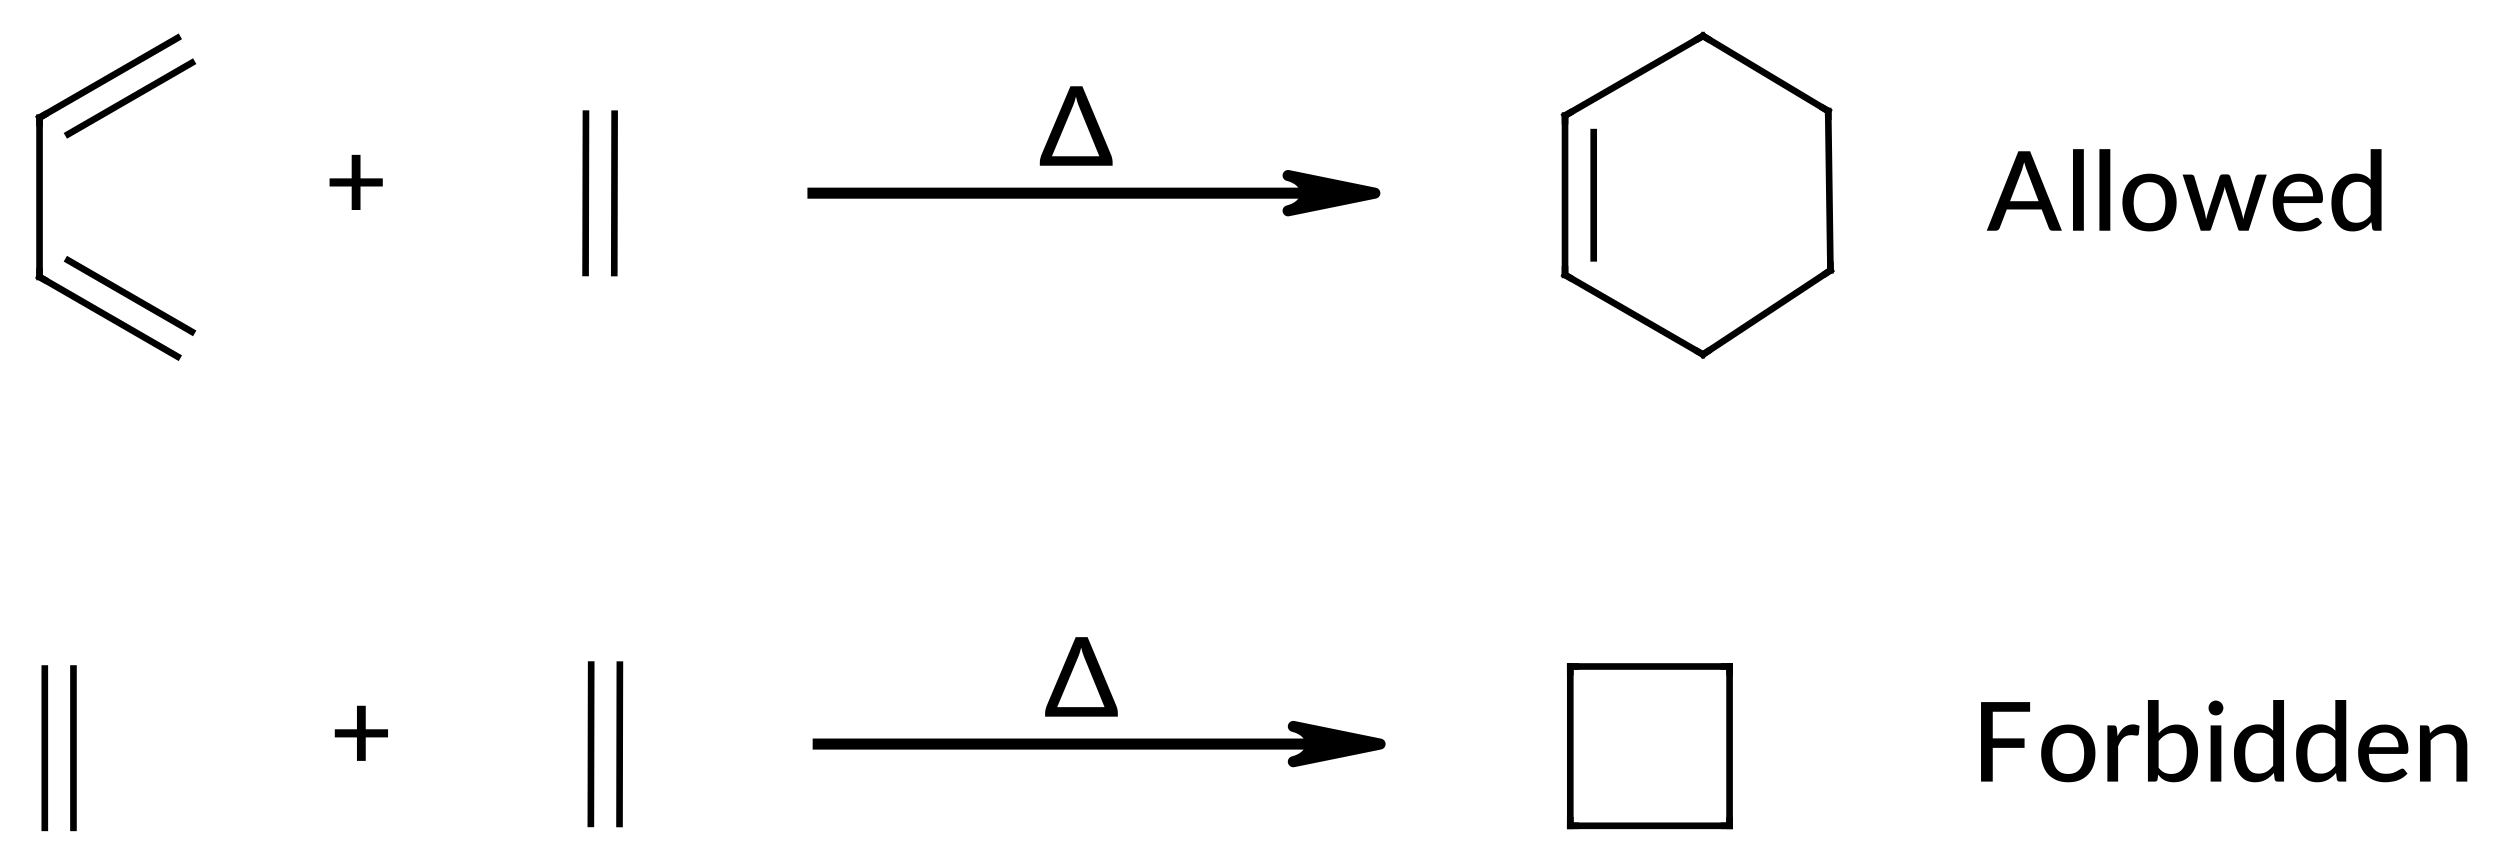 <?xml version="1.0"?>
<!DOCTYPE svg PUBLIC '-//W3C//DTD SVG 1.0//EN'
          'http://www.w3.org/TR/2001/REC-SVG-20010904/DTD/svg10.dtd'>
<svg style="fill-opacity:1; color-rendering:auto; color-interpolation:auto; text-rendering:auto; stroke:black; stroke-linecap:square; stroke-miterlimit:10; shape-rendering:auto; stroke-opacity:1; fill:black; stroke-dasharray:none; font-weight:normal; stroke-width:1; font-family:'Dialog'; font-style:normal; stroke-linejoin:miter; font-size:12px; stroke-dashoffset:0; image-rendering:auto;" xmlns="http://www.w3.org/2000/svg" width="226" viewBox="0 0 226.0 78.0" xmlns:xlink="http://www.w3.org/1999/xlink" height="78"
><!--Generated in ChemDoodle 11.9.0: PD94bWwgdmVyc2lvbj0iMS4wIiBlbmNvZGluZz0iVVRGLTgiIHN0YW5kYWxvbmU9Im5vIj8+DQo8ZCBjZHM9InM6QUNTIERvY3VtZW50IDE5OTYiIGY9InM6aWN4bWwiIGlkPSIxIiBtdj0iczozLjMuMCIgcD0iczpDaGVtRG9vZGxlIiBwYz0iaToxIiBwcj0iaToxIiB2PSJzOjExLjkuMCI+DQogICAgPHAgYjEwPSJiOnRydWUiIGIxMDU9ImI6dHJ1ZSIgYjEwNj0iYjpmYWxzZSIgYjEwNz0iYjpmYWxzZSIgYjEwOT0iYjpmYWxzZSIgYjExMD0iYjpmYWxzZSIgYjExMT0iYjp0cnVlIiBiMTEyPSJiOnRydWUiIGIxMTQ9ImI6dHJ1ZSIgYjExNT0iYjpmYWxzZSIgYjExNj0iYjp0cnVlIiBiMTE4PSJiOnRydWUiIGIxMjE9ImI6dHJ1ZSIgYjEyOT0iYjpmYWxzZSIgYjEzMT0iYjpmYWxzZSIgYjEzMj0iYjpmYWxzZSIgYjEzMz0iYjp0cnVlIiBiMTQ1PSJiOmZhbHNlIiBiMTQ2PSJiOnRydWUiIGIxNDc9ImI6ZmFsc2UiIGIxNTI9ImI6ZmFsc2UiIGIxNTU9ImI6dHJ1ZSIgYjE2Nj0iYjp0cnVlIiBiMTY3PSJiOnRydWUiIGIxNzA9ImI6ZmFsc2UiIGIxNzE9ImI6dHJ1ZSIgYjE3Mz0iYjp0cnVlIiBiMTc5PSJiOnRydWUiIGIyMDE9ImI6ZmFsc2UiIGIyMTY9ImI6dHJ1ZSIgYjIyNj0iYjp0cnVlIiBiMjI3PSJiOmZhbHNlIiBiMjM9ImI6dHJ1ZSIgYjI0PSJiOmZhbHNlIiBiMjQ1PSJiOnRydWUiIGIyNDY9ImI6dHJ1ZSIgYjI0Nz0iYjpmYWxzZSIgYjI0OD0iYjpmYWxzZSIgYjI1NT0iYjpmYWxzZSIgYjI1Nj0iYjp0cnVlIiBiMzU9ImI6ZmFsc2UiIGI0MD0iYjpmYWxzZSIgYjQxPSJiOnRydWUiIGI0Mj0iYjpmYWxzZSIgYjkwPSJiOmZhbHNlIiBiOTM9ImI6dHJ1ZSIgYzEwPSJjOjEyOCwxMjgsMTI4IiBjMTE9ImM6MTI4LDAsMCIgYzEyPSJjOjU2LDc2LDE5MyIgYzE5PSJjOjAsMCwwIiBjMj0iYzowLDAsMCIgYzM9ImM6MCwwLDAiIGM0PSJjOjEyOCwxMjgsMTI4IiBjNT0iYzoyNTUsMjU1LDI1NSIgYzY9ImM6MCwwLDAiIGM3PSJjOjI1NSwyNTUsMjU1IiBjOD0iYzowLDAsMCIgYzk9ImM6MCwwLDAiIGYxPSJmOjE0LjQiIGYxMD0iZjo4LjAiIGYxMT0iZjowLjUyMzU5ODgiIGYxMj0iZjoyLjAiIGYxMz0iZjoyLjUiIGYxND0iZjoxLjAiIGYxNT0iZjowLjAiIGYxNj0iZjozLjAiIGYxNz0iZjoyLjAiIGYxOD0iZjo0LjAiIGYxOT0iZjowLjEwNDcxOTc2IiBmMj0iZjowLjYiIGYyMT0iZjoxLjYiIGYyMj0iZjozLjAiIGYyMz0iZjowLjAiIGYyND0iZjoxMC4wIiBmMjU9ImY6MS4wIiBmMjg9ImY6MS4wIiBmMjk9ImY6MS4wIiBmMz0iZjowLjUiIGYzMD0iZjowLjMiIGYzMT0iZjowLjI3IiBmMzQ9ImY6Ni4wIiBmMzU9ImY6NS40OTc3ODciIGYzNj0iZjowLjciIGYzNz0iZjoxLjAiIGYzOD0iZjozLjAiIGYzOT0iZjoxLjIiIGY0PSJmOjUuMCIgZjQwPSJmOjAuMCIgZjQxPSJmOjEuMCIgZjQyPSJmOjEwLjAiIGY0Mz0iZjoxMC4wIiBmNDQ9ImY6MC41MjM1OTg4IiBmNDU9ImY6NS4wIiBmNDY9ImY6MS4wIiBmNDc9ImY6My4wIiBmNDg9ImY6MS4yIiBmNDk9ImY6MC4wIiBmNT0iZjowLjE4IiBmNTE9ImY6MjAuMCIgZjUyPSJmOjUuMCIgZjUzPSJmOjE1LjAiIGY1ND0iZjowLjMiIGY1NT0iZjoxLjAiIGY1Nj0iZjowLjUiIGY1Nz0iZjoxLjAiIGY1OD0iZjoyLjAiIGY1OT0iZjo0LjAiIGY2PSJmOjEuMDQ3MTk3NiIgZjYxPSJmOjIuMCIgZjYyPSJmOjUuMCIgZjYzPSJmOjEuMCIgZjY1PSJmOjUuMCIgZjY2PSJmOjQuMCIgZjY3PSJmOjIwLjAiIGY2OD0iZjowLjQiIGY2OT0iZjozLjAiIGY3PSJmOjEuNSIgZjcwPSJmOjEyLjAiIGY3MT0iZjoxMC4wIiBmOT0iZjowLjciIGkxNT0iaToyIiBpMTY9Imk6MCIgaTE3PSJpOjAiIGkyPSJpOjc5MiIgaTIyPSJpOjIiIGkyNj0iaToxIiBpMz0iaTo2MTIiIGkzMz0iaTowIiBpMzc9Imk6MCIgaTQ9Imk6MzYiIGk0MD0iaToxIiBpNDM9Imk6MSIgaTU9Imk6MzYiIGk2PSJpOjM2IiBpNz0iaTozNiIgaWQ9IjIiIHMyMD0iczpCYXNpYyIgczIyPSJzOkFuZ3N0cm9tIiB0MT0idDpMYXRvIE1lZGl1bSwwLDEwIiB0Mj0idDpUaW1lcyBOZXcgUm9tYW4sMCwxMiIvPg0KICAgIDxhbiBhPSJzOm51bGwiIGNpPSJzOm51bGwiIGNuPSJzOm51bGwiIGNzPSJzOm51bGwiIGQ9InM6bnVsbCIgaWQ9IjMiIGs9InM6bnVsbCIgdD0iczpudWxsIi8+DQogICAgPGN0IGlkPSI0Ij4NCiAgICAgICAgPF9jLz4NCiAgICA8L2N0Pg0KICAgIDxmdCBpZD0iNSI+DQogICAgICAgIDxfZiB2YWx1ZT0iTGF0byBNZWRpdW0iLz4NCiAgICA8L2Z0Pg0KICAgIDxhIGF0Mj0iYjpmYWxzZSIgYXQzPSJkOjAuMCIgYXQ0PSJpOjAiIGNvMT0iYjpmYWxzZSIgaWQ9IjYiIGw9InM6QyIgcD0icDM6MTE3LjU3NTE1LDYzLjYzNDU4MywwLjAiLz4NCiAgICA8YSBhdDI9ImI6ZmFsc2UiIGF0Mz0iZDowLjAiIGF0ND0iaTowIiBjbzE9ImI6ZmFsc2UiIGlkPSI3IiBsPSJzOkMiIHA9InAzOjExNy41NzUxNSw3OC4wMzQ1OCwwLjAiLz4NCiAgICA8YSBhdDI9ImI6ZmFsc2UiIGF0Mz0iZDowLjAiIGF0ND0iaTowIiBjbzE9ImI6ZmFsc2UiIGlkPSI4IiBsPSJzOkMiIHA9InAzOjEzMC4wNDU5MSw1Ni40MzQ1ODYsMC4wIi8+DQogICAgPGEgYXQyPSJiOmZhbHNlIiBhdDM9ImQ6MC4wIiBhdDQ9Imk6MCIgY28xPSJiOmZhbHNlIiBpZD0iOSIgbD0iczpDIiBwPSJwMzoxMzAuMDQ1OTEsODUuMjM0NTcsMC4wIi8+DQogICAgPGIgYTE9Imk6NiIgYTI9Imk6NyIgYm8yPSJiOmZhbHNlIiBibzM9Imk6MiIgY28xPSJiOmZhbHNlIiBpZD0iMTAiIHQ9InM6U2luZ2xlIiB6bz0iczoxIi8+DQogICAgPGIgYTE9Imk6NiIgYTI9Imk6OCIgYm8yPSJiOmZhbHNlIiBibzM9Imk6MiIgY28xPSJiOmZhbHNlIiBpZD0iMTEiIHQ9InM6RG91YmxlIiB6bz0iczowIi8+DQogICAgPGIgYTE9Imk6NyIgYTI9Imk6OSIgYm8yPSJiOmZhbHNlIiBibzM9Imk6MiIgY28xPSJiOmZhbHNlIiBpZD0iMTIiIHQ9InM6RG91YmxlIiB6bz0iczoyIi8+DQogICAgPGEgYXQyPSJiOmZhbHNlIiBhdDM9ImQ6MC4wIiBhdDQ9Imk6MCIgY28xPSJiOmZhbHNlIiBpZD0iMTMiIGw9InM6QyIgcD0icDM6Mjc5LjI3MDMyLDYzLjA0MDQwNSwwLjAiLz4NCiAgICA8YSBhdDI9ImI6ZmFsc2UiIGF0Mz0iZDowLjAiIGF0ND0iaTowIiBjbzE9ImI6ZmFsc2UiIGlkPSIxNCIgbD0iczpDIiBwPSJwMzoyNzkuNDczMiw3Ny40MzkwOSwwLjAiLz4NCiAgICA8YSBhdDI9ImI6ZmFsc2UiIGF0Mz0iZDowLjAiIGF0ND0iaTowIiBjbzE9ImI6ZmFsc2UiIGlkPSIxNSIgbD0iczpDIiBwPSJwMzoyNjcuOTUwMDcsNTYuMjUsMC4wIi8+DQogICAgPGEgYXQyPSJiOmZhbHNlIiBhdDM9ImQ6MC4wIiBhdDQ9Imk6MCIgY28xPSJiOmZhbHNlIiBpZD0iMTYiIGw9InM6QyIgcD0icDM6MjY3Ljk1MDA3LDg1LjA0OTk5LDAuMCIvPg0KICAgIDxhIGF0Mj0iYjpmYWxzZSIgYXQzPSJkOjAuMCIgYXQ0PSJpOjAiIGNvMT0iYjpmYWxzZSIgaWQ9IjE3IiBsPSJzOkMiIHA9InAzOjI1NS40NzkzMiw2My40NDk5OTcsMC4wIi8+DQogICAgPGEgYXQyPSJiOmZhbHNlIiBhdDM9ImQ6MC4wIiBhdDQ9Imk6MCIgY28xPSJiOmZhbHNlIiBpZD0iMTgiIGw9InM6QyIgcD0icDM6MjU1LjQ3OTMyLDc3Ljg0OTk5LDAuMCIvPg0KICAgIDxiIGExPSJpOjEzIiBhMj0iaToxNCIgYm8yPSJiOmZhbHNlIiBibzM9Imk6MiIgY28xPSJiOmZhbHNlIiBpZD0iMTkiIHQ9InM6U2luZ2xlIiB6bz0iczo2Ii8+DQogICAgPGIgYTE9Imk6MTMiIGEyPSJpOjE1IiBibzI9ImI6ZmFsc2UiIGJvMz0iaToyIiBjbzE9ImI6ZmFsc2UiIGlkPSIyMCIgdD0iczpTaW5nbGUiIHpvPSJzOjciLz4NCiAgICA8YiBhMT0iaToxNCIgYTI9Imk6MTYiIGJvMj0iYjpmYWxzZSIgYm8zPSJpOjIiIGNvMT0iYjpmYWxzZSIgaWQ9IjIxIiB0PSJzOlNpbmdsZSIgem89InM6OCIvPg0KICAgIDxiIGExPSJpOjE1IiBhMj0iaToxNyIgYm8yPSJiOmZhbHNlIiBibzM9Imk6MiIgY28xPSJiOmZhbHNlIiBpZD0iMjIiIHQ9InM6U2luZ2xlIiB6bz0iczozIi8+DQogICAgPGIgYTE9Imk6MTgiIGEyPSJpOjE2IiBibzI9ImI6ZmFsc2UiIGJvMz0iaToyIiBjbzE9ImI6ZmFsc2UiIGlkPSIyMyIgdD0iczpTaW5nbGUiIHpvPSJzOjUiLz4NCiAgICA8YiBhMT0iaToxNyIgYTI9Imk6MTgiIGJvMj0iYjpmYWxzZSIgYm8zPSJpOjIiIGNvMT0iYjpmYWxzZSIgaWQ9IjI0IiB0PSJzOkRvdWJsZSIgem89InM6NCIvPg0KICAgIDxhIGF0Mj0iYjpmYWxzZSIgYXQzPSJkOjAuMCIgYXQ0PSJpOjAiIGNvMT0iYjpmYWxzZSIgaWQ9IjI1IiBsPSJzOkMiIHA9InAzOjE2Ni45Njk2OCw2My4yNzYwNzcsMC4wIi8+DQogICAgPGEgYXQyPSJiOmZhbHNlIiBhdDM9ImQ6MC4wIiBhdDQ9Imk6MCIgY28xPSJiOmZhbHNlIiBpZD0iMjYiIGw9InM6QyIgcD0icDM6MTY2LjkzODI2LDc3LjY3NjA1NiwwLjAiLz4NCiAgICA8YiBhMT0iaToyNSIgYTI9Imk6MjYiIGJvMj0iYjpmYWxzZSIgYm8zPSJpOjIiIGNvMT0iYjpmYWxzZSIgaWQ9IjI3IiB0PSJzOkRvdWJsZSIgem89InM6OSIvPg0KICAgIDxhIGF0Mj0iYjpmYWxzZSIgYXQzPSJkOjAuMCIgYXQ0PSJpOjAiIGNvMT0iYjpmYWxzZSIgaWQ9IjI4IiBsPSJzOkMiIHA9InAzOjExOC4wNDk4MzUsMTEzLjQzNjQzLDAuMCIvPg0KICAgIDxhIGF0Mj0iYjpmYWxzZSIgYXQzPSJkOjAuMCIgYXQ0PSJpOjAiIGNvMT0iYjpmYWxzZSIgaWQ9IjI5IiBsPSJzOkMiIHA9InAzOjExOC4wNDk4MzUsMTI3LjgzNjQyNiwwLjAiLz4NCiAgICA8YiBhMT0iaToyOCIgYTI9Imk6MjkiIGJvMj0iYjpmYWxzZSIgYm8zPSJpOjIiIGNvMT0iYjpmYWxzZSIgaWQ9IjMwIiB0PSJzOkRvdWJsZSIgem89InM6MTAiLz4NCiAgICA8YSBhdDI9ImI6ZmFsc2UiIGF0Mz0iZDowLjAiIGF0ND0iaTowIiBjbzE9ImI6ZmFsc2UiIGlkPSIzMSIgbD0iczpDIiBwPSJwMzoxNjcuNDQ0MzcsMTEzLjA3NzkzLDAuMCIvPg0KICAgIDxhIGF0Mj0iYjpmYWxzZSIgYXQzPSJkOjAuMCIgYXQ0PSJpOjAiIGNvMT0iYjpmYWxzZSIgaWQ9IjMyIiBsPSJzOkMiIHA9InAzOjE2Ny40MTI5NSwxMjcuNDc3OTA1LDAuMCIvPg0KICAgIDxiIGExPSJpOjMxIiBhMj0iaTozMiIgYm8yPSJiOmZhbHNlIiBibzM9Imk6MiIgY28xPSJiOmZhbHNlIiBpZD0iMzMiIHQ9InM6RG91YmxlIiB6bz0iczoxMiIvPg0KICAgIDxhIGF0Mj0iYjpmYWxzZSIgYXQzPSJkOjAuMCIgYXQ0PSJpOjAiIGNvMT0iYjpmYWxzZSIgaWQ9IjM0IiBsPSJzOkMiIHA9InAzOjI1NS45NTQwMSwxMTMuMjUxODUsMC4wIi8+DQogICAgPGEgYXQyPSJiOmZhbHNlIiBhdDM9ImQ6MC4wIiBhdDQ9Imk6MCIgY28xPSJiOmZhbHNlIiBpZD0iMzUiIGw9InM6QyIgcD0icDM6MjU1Ljk1NDAxLDEyNy42NTE4NCwwLjAiLz4NCiAgICA8YSBhdDI9ImI6ZmFsc2UiIGF0Mz0iZDowLjAiIGF0ND0iaTowIiBjbzE9ImI6ZmFsc2UiIGlkPSIzNiIgbD0iczpDIiBwPSJwMzoyNzAuMzU0LDExMy4yNTE4NCwwLjAiLz4NCiAgICA8YSBhdDI9ImI6ZmFsc2UiIGF0Mz0iZDowLjAiIGF0ND0iaTowIiBjbzE9ImI6ZmFsc2UiIGlkPSIzNyIgbD0iczpDIiBwPSJwMzoyNzAuMzU0LDEyNy42NTE4NCwwLjAiLz4NCiAgICA8YiBhMT0iaTozNCIgYTI9Imk6MzUiIGJvMj0iYjpmYWxzZSIgYm8zPSJpOjIiIGNvMT0iYjpmYWxzZSIgaWQ9IjM4IiB0PSJzOlNpbmdsZSIgem89InM6MTEiLz4NCiAgICA8YiBhMT0iaTozNiIgYTI9Imk6MzQiIGJvMj0iYjpmYWxzZSIgYm8zPSJpOjIiIGNvMT0iYjpmYWxzZSIgaWQ9IjM5IiB0PSJzOlNpbmdsZSIgem89InM6MTUiLz4NCiAgICA8YiBhMT0iaTozNSIgYTI9Imk6MzciIGJvMj0iYjpmYWxzZSIgYm8zPSJpOjIiIGNvMT0iYjpmYWxzZSIgaWQ9IjQwIiB0PSJzOlNpbmdsZSIgem89InM6MTMiLz4NCiAgICA8YiBhMT0iaTozNyIgYTI9Imk6MzYiIGJvMj0iYjpmYWxzZSIgYm8zPSJpOjIiIGNvMT0iYjpmYWxzZSIgaWQ9IjQxIiB0PSJzOlNpbmdsZSIgem89InM6MTQiLz4NCiAgICA8bCBjbzE9ImI6ZmFsc2UiIGlkPSI0MiIgbDE9ImY6MC4wIiBsMTA9ImI6ZmFsc2UiIGwxMT0iYjpmYWxzZSIgbDEyPSJmOjUuMCIgbDEzPSJmOjUuMCIgbDI9ImI6ZmFsc2UiIGwzPSJiOmZhbHNlIiBsND0iYjpmYWxzZSIgbDg9ImI6ZmFsc2UiIGw5PSJiOmZhbHNlIiBwMT0icDI6MTg3LjQ5MTYyLDcwLjQ2MjA3IiBwMj0icDI6MjM4LjI4MzY5LDcwLjQ2MjA3IiBzaDIyPSJmOjAuMCIgc2gzPSJiOmZhbHNlIiBzaDQ9ImI6ZmFsc2UiIHNoNT0iYjpmYWxzZSIgdGExPSJpOjEiIHRhMj0iaToxIiB0YzE9InM6ICAgIiB0YzI9InM6IiB0czE9InM6bixuLG4sbixuLG4sbjpMYXRvOixuOjEwOiIgdHMyPSJzOm4sbixuLG4sbixuLDosOiIgdHYxPSJzOm46MCwwLDA6IiB0djI9InM6bjowLDAsMDoiPg0KICAgICAgICA8YXcgYXIzPSJiOnRydWUiIGFyND0iYjp0cnVlIiBhcjU9ImI6ZmFsc2UiIGYxMT0iZjowLjQwMTQyNTcyIiBpZD0iNDMiIHA9ImI6ZmFsc2UiIHQ9InM6RnVsbCIvPg0KICAgIDwvbD4NCiAgICA8bGEgY28xPSJiOmZhbHNlIiBpZD0iNDQiIHAxPSJwMjoxNDYuMiw3MC4wIiBwMj0icDI6MTQ2LjIsNzAuMCIgc2gyMj0iZjowLjAiIHNoMz0iYjpmYWxzZSIgc2g0PSJiOmZhbHNlIiBzaDU9ImI6ZmFsc2UiIHQ9InM6KyIgdDI9InQ6TGF0byBNZWRpdW0sMCwxMCI+DQogICAgICAgIDxfZiBhPSJpOjAiIHc9ImY6LTEuMCI+DQogICAgICAgICAgICA8cj4rPC9yPg0KICAgICAgICA8L19mPg0KICAgIDwvbGE+DQogICAgPGxhIGNvMT0iYjpmYWxzZSIgaWQ9IjQ1IiBwMT0icDI6MjExLjI5MTM3LDY0LjQ2ODUyIiBwMj0icDI6MjExLjI5MTM3LDY0LjQ2ODUyIiBzaDIyPSJmOjAuMCIgc2gzPSJiOmZhbHNlIiBzaDQ9ImI6ZmFsc2UiIHNoNT0iYjpmYWxzZSIgdD0iczo/IiB0Mj0idDpMYXRvIE1lZGl1bSwwLDEwIj4NCiAgICAgICAgPF9mIGE9Imk6MCIgdz0iZjotMS4wIj4NCiAgICAgICAgICAgIDxyPj88L3I+DQogICAgICAgIDwvX2Y+DQogICAgPC9sYT4NCiAgICA8bCBjbzE9ImI6ZmFsc2UiIGlkPSI0NiIgbDE9ImY6MC4wIiBsMTA9ImI6ZmFsc2UiIGwxMT0iYjpmYWxzZSIgbDEyPSJmOjUuMCIgbDEzPSJmOjUuMCIgbDI9ImI6ZmFsc2UiIGwzPSJiOmZhbHNlIiBsND0iYjpmYWxzZSIgbDg9ImI6ZmFsc2UiIGw5PSJiOmZhbHNlIiBwMT0icDI6MTg3Ljk2NjMxLDEyMC4yNjM5MTYiIHAyPSJwMjoyMzguNzU4MzgsMTIwLjI2MzkxNiIgc2gyMj0iZjowLjAiIHNoMz0iYjpmYWxzZSIgc2g0PSJiOmZhbHNlIiBzaDU9ImI6ZmFsc2UiIHRhMT0iaToxIiB0YTI9Imk6MSIgdGMxPSJzOiAgICIgdGMyPSJzOiIgdHMxPSJzOm4sbixuLG4sbixuLG46TGF0bzosbjoxMDoiIHRzMj0iczpuLG4sbixuLG4sbiw6LDoiIHR2MT0iczpuOjAsMCwwOiIgdHYyPSJzOm46MCwwLDA6Ij4NCiAgICAgICAgPGF3IGFyMz0iYjp0cnVlIiBhcjQ9ImI6dHJ1ZSIgYXI1PSJiOmZhbHNlIiBmMTE9ImY6MC40MDE0MjU3MiIgaWQ9IjQ3IiBwPSJiOmZhbHNlIiB0PSJzOkZ1bGwiLz4NCiAgICA8L2w+DQogICAgPGxhIGNvMT0iYjpmYWxzZSIgaWQ9IjQ4IiBwMT0icDI6MTQ2LjY3NDY4LDExOS44MDE4NSIgcDI9InAyOjE0Ni42NzQ2OCwxMTkuODAxODUiIHNoMjI9ImY6MC4wIiBzaDM9ImI6ZmFsc2UiIHNoND0iYjpmYWxzZSIgc2g1PSJiOmZhbHNlIiB0PSJzOisiIHQyPSJ0OkxhdG8gTWVkaXVtLDAsMTAiPg0KICAgICAgICA8X2YgYT0iaTowIiB3PSJmOi0xLjAiPg0KICAgICAgICAgICAgPHI+Kzwvcj4NCiAgICAgICAgPC9fZj4NCiAgICA8L2xhPg0KICAgIDxsYSBjbzE9ImI6ZmFsc2UiIGlkPSI0OSIgcDE9InAyOjIxMS43NjYwNSwxMTQuMjcwMzciIHAyPSJwMjoyMTEuNzY2MDUsMTE0LjI3MDM3IiBzaDIyPSJmOjAuMCIgc2gzPSJiOmZhbHNlIiBzaDQ9ImI6ZmFsc2UiIHNoNT0iYjpmYWxzZSIgdD0iczo/IiB0Mj0idDpMYXRvIE1lZGl1bSwwLDEwIj4NCiAgICAgICAgPF9mIGE9Imk6MCIgdz0iZjotMS4wIj4NCiAgICAgICAgICAgIDxyPj88L3I+DQogICAgICAgIDwvX2Y+DQogICAgPC9sYT4NCiAgICA8bGEgY28xPSJiOmZhbHNlIiBpZD0iNTAiIHAxPSJwMjoyOTcuMCw3MC4yNSIgcDI9InAyOjI5Ny4wLDcwLjI1IiBzaDIyPSJmOjAuMCIgc2gzPSJiOmZhbHNlIiBzaDQ9ImI6ZmFsc2UiIHNoNT0iYjpmYWxzZSIgdD0iczpBbGxvd2VkIj4NCiAgICAgICAgPF9mIGE9Imk6MCIgdz0iZjotMS4wIj4NCiAgICAgICAgICAgIDxyIGY9Imk6MCIgcz0iaToxMCI+QWxsb3dlZDwvcj4NCiAgICAgICAgPC9fZj4NCiAgICA8L2xhPg0KICAgIDxsYSBjbzE9ImI6ZmFsc2UiIGlkPSI1MSIgcDE9InAyOjI5NS4zMDI1NSwxMjAuMDQ2ODc1IiBwMj0icDI6Mjk1LjMwMjU1LDEyMC4wNDY4NzUiIHNoMjI9ImY6MC4wIiBzaDM9ImI6ZmFsc2UiIHNoND0iYjpmYWxzZSIgc2g1PSJiOmZhbHNlIiB0PSJzOkZvcmJpZGRlbiI+DQogICAgICAgIDxfZiBhPSJpOjAiIHc9ImY6LTEuMCI+DQogICAgICAgICAgICA8ciBmPSJpOjAiIHM9Imk6MTAiPkZvcmJpZGRlbjwvcj4NCiAgICAgICAgPC9fZj4NCiAgICA8L2xhPg0KPC9kPg0K--><defs id="genericDefs"
  /><g
  ><defs id="defs1"
    ><clipPath clipPathUnits="userSpaceOnUse" id="clipPath1"
      ><path d="M0 0 L43 0 L43 32766.998 L0 32766.998 L0 0 Z"
      /></clipPath
      ><clipPath clipPathUnits="userSpaceOnUse" id="clipPath2"
      ><path d="M0 0 L43 0 L43 32767.002 L0 32767.002 L0 0 Z"
      /></clipPath
    ></defs
    ><g transform="translate(-114,-53)" style="text-rendering:geometricPrecision; color-rendering:optimizeQuality; color-interpolation:linearRGB; stroke-linecap:butt; image-rendering:optimizeQuality;"
    ><line y2="70.462" style="fill:none;" x1="187.492" x2="231.884" y1="70.462"
      /><path d="M238.284 70.462 L230.444 72.057 C230.444 72.057 232.012 71.738 232.012 70.462 C232.012 69.186 230.444 68.867 230.444 68.867 Z" style="stroke-linecap:square; stroke-linejoin:round; stroke:none;"
      /><path d="M238.284 70.462 L230.444 72.057 C230.444 72.057 232.012 71.738 232.012 70.462 C232.012 69.186 230.444 68.867 230.444 68.867 Z" style="fill:none; stroke-linecap:square; stroke-linejoin:round;"
    /></g
    ><g transform="matrix(1,0,0,1,-114,-53)" style="font-size:10px; text-rendering:geometricPrecision; image-rendering:optimizeQuality; color-rendering:optimizeQuality; font-family:'Lato Medium'; stroke-linejoin:round; color-interpolation:linearRGB;"
    ><path style="stroke:none;" d="M148.606 69.859 L146.591 69.859 L146.591 71.984 L145.794 71.984 L145.794 69.859 L143.794 69.859 L143.794 69.125 L145.794 69.125 L145.794 67 L146.591 67 L146.591 69.125 L148.606 69.125 L148.606 69.859 Z"
      /><path style="stroke:none;" d="M209.096 67.125 L213.377 67.125 L211.502 62.531 Q211.44 62.375 211.377 62.172 Q211.315 61.968 211.268 61.734 Q211.205 61.984 211.143 62.187 Q211.08 62.375 211.018 62.531 L209.096 67.125 ZM214.455 67.031 Q214.58 67.359 214.58 67.672 L214.58 67.984 L208.002 67.984 L208.002 67.672 Q208.002 67.531 208.034 67.375 Q208.065 67.219 208.127 67.047 L210.768 60.797 L211.846 60.797 L214.455 67.031 Z"
      /><line x1="187.966" x2="232.358" y1="120.264" style="stroke-linecap:butt; fill:none; stroke-linejoin:miter;" y2="120.264"
      /><path style="stroke:none;" d="M238.758 120.264 L230.919 121.859 C230.919 121.859 232.487 121.54 232.487 120.264 C232.487 118.988 230.919 118.669 230.919 118.669 Z"
      /><path style="fill:none;" d="M238.758 120.264 L230.919 121.859 C230.919 121.859 232.487 121.54 232.487 120.264 C232.487 118.988 230.919 118.669 230.919 118.669 Z"
    /></g
    ><g transform="matrix(1,0,0,1,-114,-53)" style="font-size:10px; text-rendering:geometricPrecision; image-rendering:optimizeQuality; color-rendering:optimizeQuality; font-family:'Lato Medium'; stroke-linejoin:round; color-interpolation:linearRGB;"
    ><path style="stroke:none;" d="M149.081 119.661 L147.065 119.661 L147.065 121.786 L146.268 121.786 L146.268 119.661 L144.268 119.661 L144.268 118.927 L146.268 118.927 L146.268 116.802 L147.065 116.802 L147.065 118.927 L149.081 118.927 L149.081 119.661 Z"
      /><path style="stroke:none;" d="M209.571 116.927 L213.852 116.927 L211.977 112.333 Q211.915 112.177 211.852 111.974 Q211.79 111.77 211.743 111.536 Q211.68 111.786 211.618 111.989 Q211.555 112.177 211.493 112.333 L209.571 116.927 ZM214.93 116.833 Q215.055 117.161 215.055 117.474 L215.055 117.786 L208.477 117.786 L208.477 117.474 Q208.477 117.333 208.508 117.177 Q208.54 117.02 208.602 116.849 L211.243 110.599 L212.321 110.599 L214.93 116.833 Z"
      /><path style="stroke:none;" d="M298.289 71.188 L297.227 68.406 Q297.102 68.109 296.992 67.672 Q296.93 67.891 296.867 68.078 Q296.82 68.266 296.773 68.406 L295.711 71.188 L298.289 71.188 ZM300.398 73.859 L299.57 73.859 Q299.43 73.859 299.336 73.797 Q299.258 73.719 299.211 73.609 L298.57 71.938 L295.414 71.938 L294.773 73.609 Q294.742 73.703 294.648 73.781 Q294.555 73.859 294.414 73.859 L293.602 73.859 L296.461 66.672 L297.523 66.672 L300.398 73.859 Z"
      /><path style="stroke:none;" d="M302.383 66.484 L302.383 73.859 L301.398 73.859 L301.398 66.484 L302.383 66.484 ZM304.773 66.484 L304.773 73.859 L303.788 73.859 L303.788 66.484 L304.773 66.484 ZM308.319 68.703 Q308.882 68.703 309.335 68.891 Q309.788 69.062 310.1 69.406 Q310.429 69.75 310.6 70.234 Q310.772 70.719 310.772 71.312 Q310.772 71.922 310.6 72.406 Q310.429 72.891 310.1 73.234 Q309.788 73.562 309.335 73.75 Q308.882 73.922 308.319 73.922 Q307.757 73.922 307.304 73.75 Q306.85 73.562 306.522 73.234 Q306.21 72.891 306.038 72.406 Q305.866 71.922 305.866 71.312 Q305.866 70.719 306.038 70.234 Q306.21 69.75 306.522 69.406 Q306.85 69.062 307.304 68.891 Q307.757 68.703 308.319 68.703 ZM308.319 73.172 Q309.038 73.172 309.397 72.688 Q309.757 72.203 309.757 71.312 Q309.757 70.438 309.397 69.953 Q309.038 69.469 308.319 69.469 Q307.6 69.469 307.241 69.953 Q306.882 70.438 306.882 71.312 Q306.882 72.203 307.241 72.688 Q307.6 73.172 308.319 73.172 ZM318.916 68.781 L317.275 73.859 L316.494 73.859 Q316.353 73.859 316.306 73.672 L315.244 70.359 Q315.197 70.234 315.166 70.125 Q315.134 70 315.119 69.875 Q315.072 70.125 314.994 70.375 L313.9 73.672 Q313.853 73.859 313.697 73.859 L312.947 73.859 L311.306 68.781 L312.087 68.781 Q312.197 68.781 312.275 68.844 Q312.353 68.891 312.369 68.969 L313.291 72.094 Q313.337 72.281 313.369 72.469 Q313.4 72.641 313.431 72.828 Q313.478 72.641 313.525 72.469 Q313.587 72.281 313.634 72.094 L314.65 68.953 Q314.681 68.875 314.744 68.828 Q314.822 68.766 314.916 68.766 L315.353 68.766 Q315.462 68.766 315.525 68.828 Q315.603 68.875 315.619 68.953 L316.619 72.094 Q316.666 72.281 316.712 72.469 Q316.775 72.656 316.806 72.828 Q316.837 72.656 316.869 72.484 Q316.916 72.297 316.978 72.094 L317.9 68.969 Q317.931 68.891 318.009 68.844 Q318.087 68.781 318.181 68.781 L318.916 68.781 ZM323.108 70.75 Q323.108 70.469 323.029 70.219 Q322.951 69.969 322.779 69.797 Q322.623 69.609 322.389 69.516 Q322.17 69.422 321.873 69.422 Q321.248 69.422 320.889 69.781 Q320.545 70.125 320.451 70.75 L323.108 70.75 ZM323.92 73.141 Q323.733 73.344 323.498 73.5 Q323.264 73.656 322.998 73.75 Q322.733 73.844 322.451 73.875 Q322.17 73.922 321.889 73.922 Q321.373 73.922 320.92 73.75 Q320.483 73.578 320.154 73.234 Q319.826 72.891 319.639 72.391 Q319.451 71.875 319.451 71.219 Q319.451 70.688 319.608 70.234 Q319.779 69.766 320.092 69.438 Q320.404 69.094 320.842 68.906 Q321.295 68.703 321.842 68.703 Q322.311 68.703 322.701 68.859 Q323.092 69 323.373 69.297 Q323.67 69.578 323.826 70.016 Q323.998 70.438 323.998 70.984 Q323.998 71.203 323.936 71.281 Q323.889 71.359 323.748 71.359 L320.42 71.359 Q320.436 71.812 320.545 72.156 Q320.67 72.484 320.873 72.719 Q321.076 72.938 321.358 73.047 Q321.639 73.156 321.983 73.156 Q322.311 73.156 322.545 73.094 Q322.779 73.016 322.951 72.922 Q323.123 72.828 323.233 72.766 Q323.358 72.688 323.451 72.688 Q323.576 72.688 323.639 72.781 L323.92 73.141 ZM328.309 70.016 Q328.075 69.688 327.793 69.562 Q327.528 69.438 327.168 69.438 Q326.512 69.438 326.137 69.922 Q325.778 70.406 325.778 71.328 Q325.778 71.812 325.856 72.156 Q325.934 72.5 326.09 72.719 Q326.247 72.938 326.481 73.047 Q326.715 73.141 326.997 73.141 Q327.418 73.141 327.731 72.953 Q328.043 72.766 328.309 72.422 L328.309 70.016 ZM329.293 66.484 L329.293 73.859 L328.7 73.859 Q328.497 73.859 328.45 73.672 L328.372 73.078 Q328.043 73.469 327.622 73.703 Q327.215 73.922 326.668 73.922 Q326.247 73.922 325.887 73.766 Q325.543 73.594 325.293 73.266 Q325.043 72.938 324.903 72.453 Q324.762 71.969 324.762 71.328 Q324.762 70.766 324.903 70.281 Q325.059 69.797 325.34 69.453 Q325.637 69.094 326.043 68.891 Q326.45 68.688 326.95 68.688 Q327.418 68.688 327.731 68.844 Q328.059 68.984 328.309 69.266 L328.309 66.484 L329.293 66.484 Z"
      /><path style="stroke:none;" d="M294.146 117.344 L294.146 119.75 L297.021 119.75 L297.021 120.609 L294.146 120.609 L294.146 123.656 L293.084 123.656 L293.084 116.469 L297.521 116.469 L297.521 117.344 L294.146 117.344 Z"
      /><path style="stroke:none;" d="M300.974 118.5 Q301.537 118.5 301.99 118.688 Q302.443 118.859 302.756 119.203 Q303.084 119.547 303.256 120.031 Q303.428 120.516 303.428 121.109 Q303.428 121.719 303.256 122.203 Q303.084 122.688 302.756 123.031 Q302.443 123.359 301.99 123.547 Q301.537 123.719 300.974 123.719 Q300.412 123.719 299.959 123.547 Q299.506 123.359 299.178 123.031 Q298.865 122.688 298.693 122.203 Q298.521 121.719 298.521 121.109 Q298.521 120.516 298.693 120.031 Q298.865 119.547 299.178 119.203 Q299.506 118.859 299.959 118.688 Q300.412 118.5 300.974 118.5 ZM300.974 122.969 Q301.693 122.969 302.053 122.484 Q302.412 122 302.412 121.109 Q302.412 120.234 302.053 119.75 Q301.693 119.266 300.974 119.266 Q300.256 119.266 299.896 119.75 Q299.537 120.234 299.537 121.109 Q299.537 122 299.896 122.484 Q300.256 122.969 300.974 122.969 ZM305.43 119.547 Q305.665 119.047 306.008 118.766 Q306.368 118.484 306.852 118.484 Q307.008 118.484 307.149 118.531 Q307.305 118.562 307.415 118.625 L307.352 119.359 Q307.321 119.5 307.18 119.5 Q307.118 119.5 306.977 119.484 Q306.836 119.453 306.68 119.453 Q306.446 119.453 306.258 119.516 Q306.086 119.578 305.93 119.719 Q305.79 119.844 305.68 120.047 Q305.571 120.234 305.477 120.469 L305.477 123.656 L304.508 123.656 L304.508 118.578 L305.071 118.578 Q305.227 118.578 305.274 118.641 Q305.336 118.688 305.368 118.844 L305.43 119.547 ZM309.142 122.406 Q309.392 122.719 309.658 122.844 Q309.939 122.969 310.283 122.969 Q310.955 122.969 311.314 122.484 Q311.689 122 311.689 121.016 Q311.689 120.109 311.361 119.688 Q311.048 119.266 310.439 119.266 Q310.033 119.266 309.72 119.469 Q309.408 119.656 309.142 120 L309.142 122.406 ZM309.142 119.281 Q309.455 118.922 309.861 118.719 Q310.267 118.5 310.767 118.5 Q311.22 118.5 311.564 118.672 Q311.923 118.844 312.173 119.172 Q312.423 119.484 312.564 119.953 Q312.705 120.406 312.705 120.984 Q312.705 121.594 312.548 122.109 Q312.392 122.609 312.111 122.969 Q311.83 123.328 311.423 123.531 Q311.017 123.719 310.517 123.719 Q310.267 123.719 310.064 123.672 Q309.861 123.625 309.689 123.547 Q309.517 123.453 309.361 123.328 Q309.22 123.188 309.095 123.031 L309.048 123.453 Q309.017 123.656 308.798 123.656 L308.173 123.656 L308.173 116.281 L309.142 116.281 L309.142 119.281 ZM314.809 118.578 L314.809 123.656 L313.84 123.656 L313.84 118.578 L314.809 118.578 ZM314.997 117 Q314.997 117.141 314.934 117.266 Q314.887 117.391 314.793 117.484 Q314.7 117.578 314.575 117.625 Q314.45 117.672 314.309 117.672 Q314.184 117.672 314.059 117.625 Q313.934 117.578 313.84 117.484 Q313.762 117.391 313.7 117.266 Q313.653 117.141 313.653 117 Q313.653 116.859 313.7 116.75 Q313.762 116.625 313.84 116.531 Q313.934 116.438 314.059 116.391 Q314.184 116.328 314.309 116.328 Q314.45 116.328 314.575 116.391 Q314.7 116.438 314.793 116.531 Q314.887 116.625 314.934 116.75 Q314.997 116.859 314.997 117 ZM319.494 119.812 Q319.26 119.484 318.979 119.359 Q318.713 119.234 318.354 119.234 Q317.697 119.234 317.322 119.719 Q316.963 120.203 316.963 121.125 Q316.963 121.609 317.041 121.953 Q317.119 122.297 317.276 122.516 Q317.432 122.734 317.666 122.844 Q317.901 122.938 318.182 122.938 Q318.604 122.938 318.916 122.75 Q319.229 122.562 319.494 122.219 L319.494 119.812 ZM320.479 116.281 L320.479 123.656 L319.885 123.656 Q319.682 123.656 319.635 123.469 L319.557 122.875 Q319.229 123.266 318.807 123.5 Q318.401 123.719 317.854 123.719 Q317.432 123.719 317.072 123.562 Q316.729 123.391 316.479 123.062 Q316.229 122.734 316.088 122.25 Q315.947 121.766 315.947 121.125 Q315.947 120.562 316.088 120.078 Q316.244 119.594 316.526 119.25 Q316.822 118.891 317.229 118.688 Q317.635 118.484 318.135 118.484 Q318.604 118.484 318.916 118.641 Q319.244 118.781 319.494 119.062 L319.494 116.281 L320.479 116.281 ZM325.114 119.812 Q324.88 119.484 324.599 119.359 Q324.333 119.234 323.974 119.234 Q323.317 119.234 322.942 119.719 Q322.583 120.203 322.583 121.125 Q322.583 121.609 322.661 121.953 Q322.739 122.297 322.896 122.516 Q323.052 122.734 323.286 122.844 Q323.521 122.938 323.802 122.938 Q324.224 122.938 324.536 122.75 Q324.849 122.562 325.114 122.219 L325.114 119.812 ZM326.099 116.281 L326.099 123.656 L325.505 123.656 Q325.302 123.656 325.255 123.469 L325.177 122.875 Q324.849 123.266 324.427 123.5 Q324.021 123.719 323.474 123.719 Q323.052 123.719 322.692 123.562 Q322.349 123.391 322.099 123.062 Q321.849 122.734 321.708 122.25 Q321.567 121.766 321.567 121.125 Q321.567 120.562 321.708 120.078 Q321.864 119.594 322.146 119.25 Q322.442 118.891 322.849 118.688 Q323.255 118.484 323.755 118.484 Q324.224 118.484 324.536 118.641 Q324.864 118.781 325.114 119.062 L325.114 116.281 L326.099 116.281 ZM330.828 120.547 Q330.828 120.266 330.75 120.016 Q330.672 119.766 330.5 119.594 Q330.344 119.406 330.11 119.312 Q329.891 119.219 329.594 119.219 Q328.969 119.219 328.61 119.578 Q328.266 119.922 328.172 120.547 L330.828 120.547 ZM331.641 122.938 Q331.453 123.141 331.219 123.297 Q330.985 123.453 330.719 123.547 Q330.453 123.641 330.172 123.672 Q329.891 123.719 329.61 123.719 Q329.094 123.719 328.641 123.547 Q328.203 123.375 327.875 123.031 Q327.547 122.688 327.36 122.188 Q327.172 121.672 327.172 121.016 Q327.172 120.484 327.328 120.031 Q327.5 119.562 327.813 119.234 Q328.125 118.891 328.563 118.703 Q329.016 118.5 329.563 118.5 Q330.031 118.5 330.422 118.656 Q330.813 118.797 331.094 119.094 Q331.391 119.375 331.547 119.812 Q331.719 120.234 331.719 120.781 Q331.719 121 331.656 121.078 Q331.61 121.156 331.469 121.156 L328.141 121.156 Q328.156 121.609 328.266 121.953 Q328.391 122.281 328.594 122.516 Q328.797 122.734 329.078 122.844 Q329.36 122.953 329.703 122.953 Q330.031 122.953 330.266 122.891 Q330.5 122.812 330.672 122.719 Q330.844 122.625 330.953 122.562 Q331.078 122.484 331.172 122.484 Q331.297 122.484 331.36 122.578 L331.641 122.938 ZM333.67 119.281 Q333.842 119.109 334.014 118.969 Q334.202 118.812 334.405 118.719 Q334.608 118.609 334.842 118.562 Q335.077 118.5 335.342 118.5 Q335.764 118.5 336.077 118.641 Q336.389 118.781 336.608 119.031 Q336.827 119.281 336.936 119.641 Q337.045 119.984 337.045 120.422 L337.045 123.656 L336.061 123.656 L336.061 120.422 Q336.061 119.875 335.811 119.578 Q335.561 119.266 335.045 119.266 Q334.67 119.266 334.342 119.453 Q334.014 119.625 333.733 119.938 L333.733 123.656 L332.764 123.656 L332.764 118.578 L333.342 118.578 Q333.545 118.578 333.608 118.766 L333.67 119.281 Z"
      /><line x1="117.575" x2="130.046" y1="63.635" style="stroke-linecap:butt; fill:none; stroke-linejoin:miter; stroke-width:0.6;" y2="56.435"
      /><line x1="120.167" x2="131.342" y1="65.131" style="stroke-linecap:butt; fill:none; stroke-linejoin:miter; stroke-width:0.6;" y2="58.679"
      /><line x1="117.575" x2="117.575" y1="63.635" style="stroke-linecap:butt; fill:none; stroke-linejoin:miter; stroke-width:0.6;" y2="78.035"
      /><line x1="117.575" x2="130.046" y1="78.035" style="stroke-linecap:butt; fill:none; stroke-linejoin:miter; stroke-width:0.6;" y2="85.235"
      /><line x1="120.167" x2="131.342" y1="76.538" style="stroke-linecap:butt; fill:none; stroke-linejoin:miter; stroke-width:0.6;" y2="82.99"
    /></g
    ><g transform="matrix(1,0,0,1,-114,-53)" style="stroke-linecap:butt; font-size:10px; text-rendering:geometricPrecision; image-rendering:optimizeQuality; color-rendering:optimizeQuality; font-family:'Lato Medium'; color-interpolation:linearRGB; stroke-width:0.6; stroke-miterlimit:5;"
    ><path style="fill:none;" d="M118.008 63.385 L117.575 63.635 L117.575 64.135"
      /><path style="fill:none;" d="M117.575 77.535 L117.575 78.035 L118.008 78.285"
      /><line x1="267.95" x2="255.479" y1="56.25" style="fill:none; stroke-miterlimit:10;" y2="63.45"
      /><line x1="255.479" x2="255.479" y1="63.45" style="fill:none; stroke-miterlimit:10;" y2="77.85"
      /><line x1="258.071" x2="258.071" y1="64.947" style="fill:none; stroke-miterlimit:10;" y2="76.353"
      /><line x1="255.479" x2="267.95" y1="77.85" style="fill:none; stroke-miterlimit:10;" y2="85.05"
      /><line x1="279.27" x2="279.473" y1="63.04" style="fill:none; stroke-miterlimit:10;" y2="77.439"
      /><line x1="279.27" x2="267.95" y1="63.04" style="fill:none; stroke-miterlimit:10;" y2="56.25"
      /><line x1="279.473" x2="267.95" y1="77.439" style="fill:none; stroke-miterlimit:10;" y2="85.05"
      /><path style="fill:none;" d="M279.277 63.54 L279.27 63.04 L278.842 62.783"
      /><path style="fill:none;" d="M279.056 77.715 L279.473 77.439 L279.466 76.939"
      /><path style="fill:none;" d="M267.517 56.5 L267.95 56.25 L268.379 56.507"
      /><path style="fill:none;" d="M268.367 84.774 L267.95 85.05 L267.517 84.8"
      /><path style="fill:none;" d="M255.912 63.2 L255.479 63.45 L255.479 63.95"
      /><path style="fill:none;" d="M255.479 77.35 L255.479 77.85 L255.912 78.1"
      /><line x1="166.97" x2="166.938" y1="63.276" style="fill:none; stroke-miterlimit:10;" y2="77.676"
      /><line x1="169.562" x2="169.53" y1="63.282" style="fill:none; stroke-miterlimit:10;" y2="77.682"
      /><line x1="118.05" x2="118.05" y1="113.436" style="fill:none; stroke-miterlimit:10;" y2="127.836"
      /><line x1="120.642" x2="120.642" y1="113.436" style="fill:none; stroke-miterlimit:10;" y2="127.836"
      /><line x1="167.444" x2="167.413" y1="113.078" style="fill:none; stroke-miterlimit:10;" y2="127.478"
      /><line x1="170.036" x2="170.005" y1="113.084" style="fill:none; stroke-miterlimit:10;" y2="127.484"
      /><line x1="255.954" x2="255.954" y1="113.252" style="fill:none; stroke-miterlimit:10;" y2="127.652"
      /><line x1="255.954" x2="270.354" y1="127.652" style="fill:none; stroke-miterlimit:10;" y2="127.652"
      /><line x1="270.354" x2="270.354" y1="127.652" style="fill:none; stroke-miterlimit:10;" y2="113.252"
      /><line x1="270.354" x2="255.954" y1="113.252" style="fill:none; stroke-miterlimit:10;" y2="113.252"
      /><path style="fill:none;" d="M255.954 113.752 L255.954 113.252 L256.454 113.252"
      /><path style="fill:none;" d="M255.954 127.152 L255.954 127.652 L256.454 127.652"
      /><path style="fill:none;" d="M270.354 113.752 L270.354 113.252 L269.854 113.252"
      /><path style="fill:none;" d="M270.354 127.152 L270.354 127.652 L269.854 127.652"
    /></g
  ></g
></svg
>
